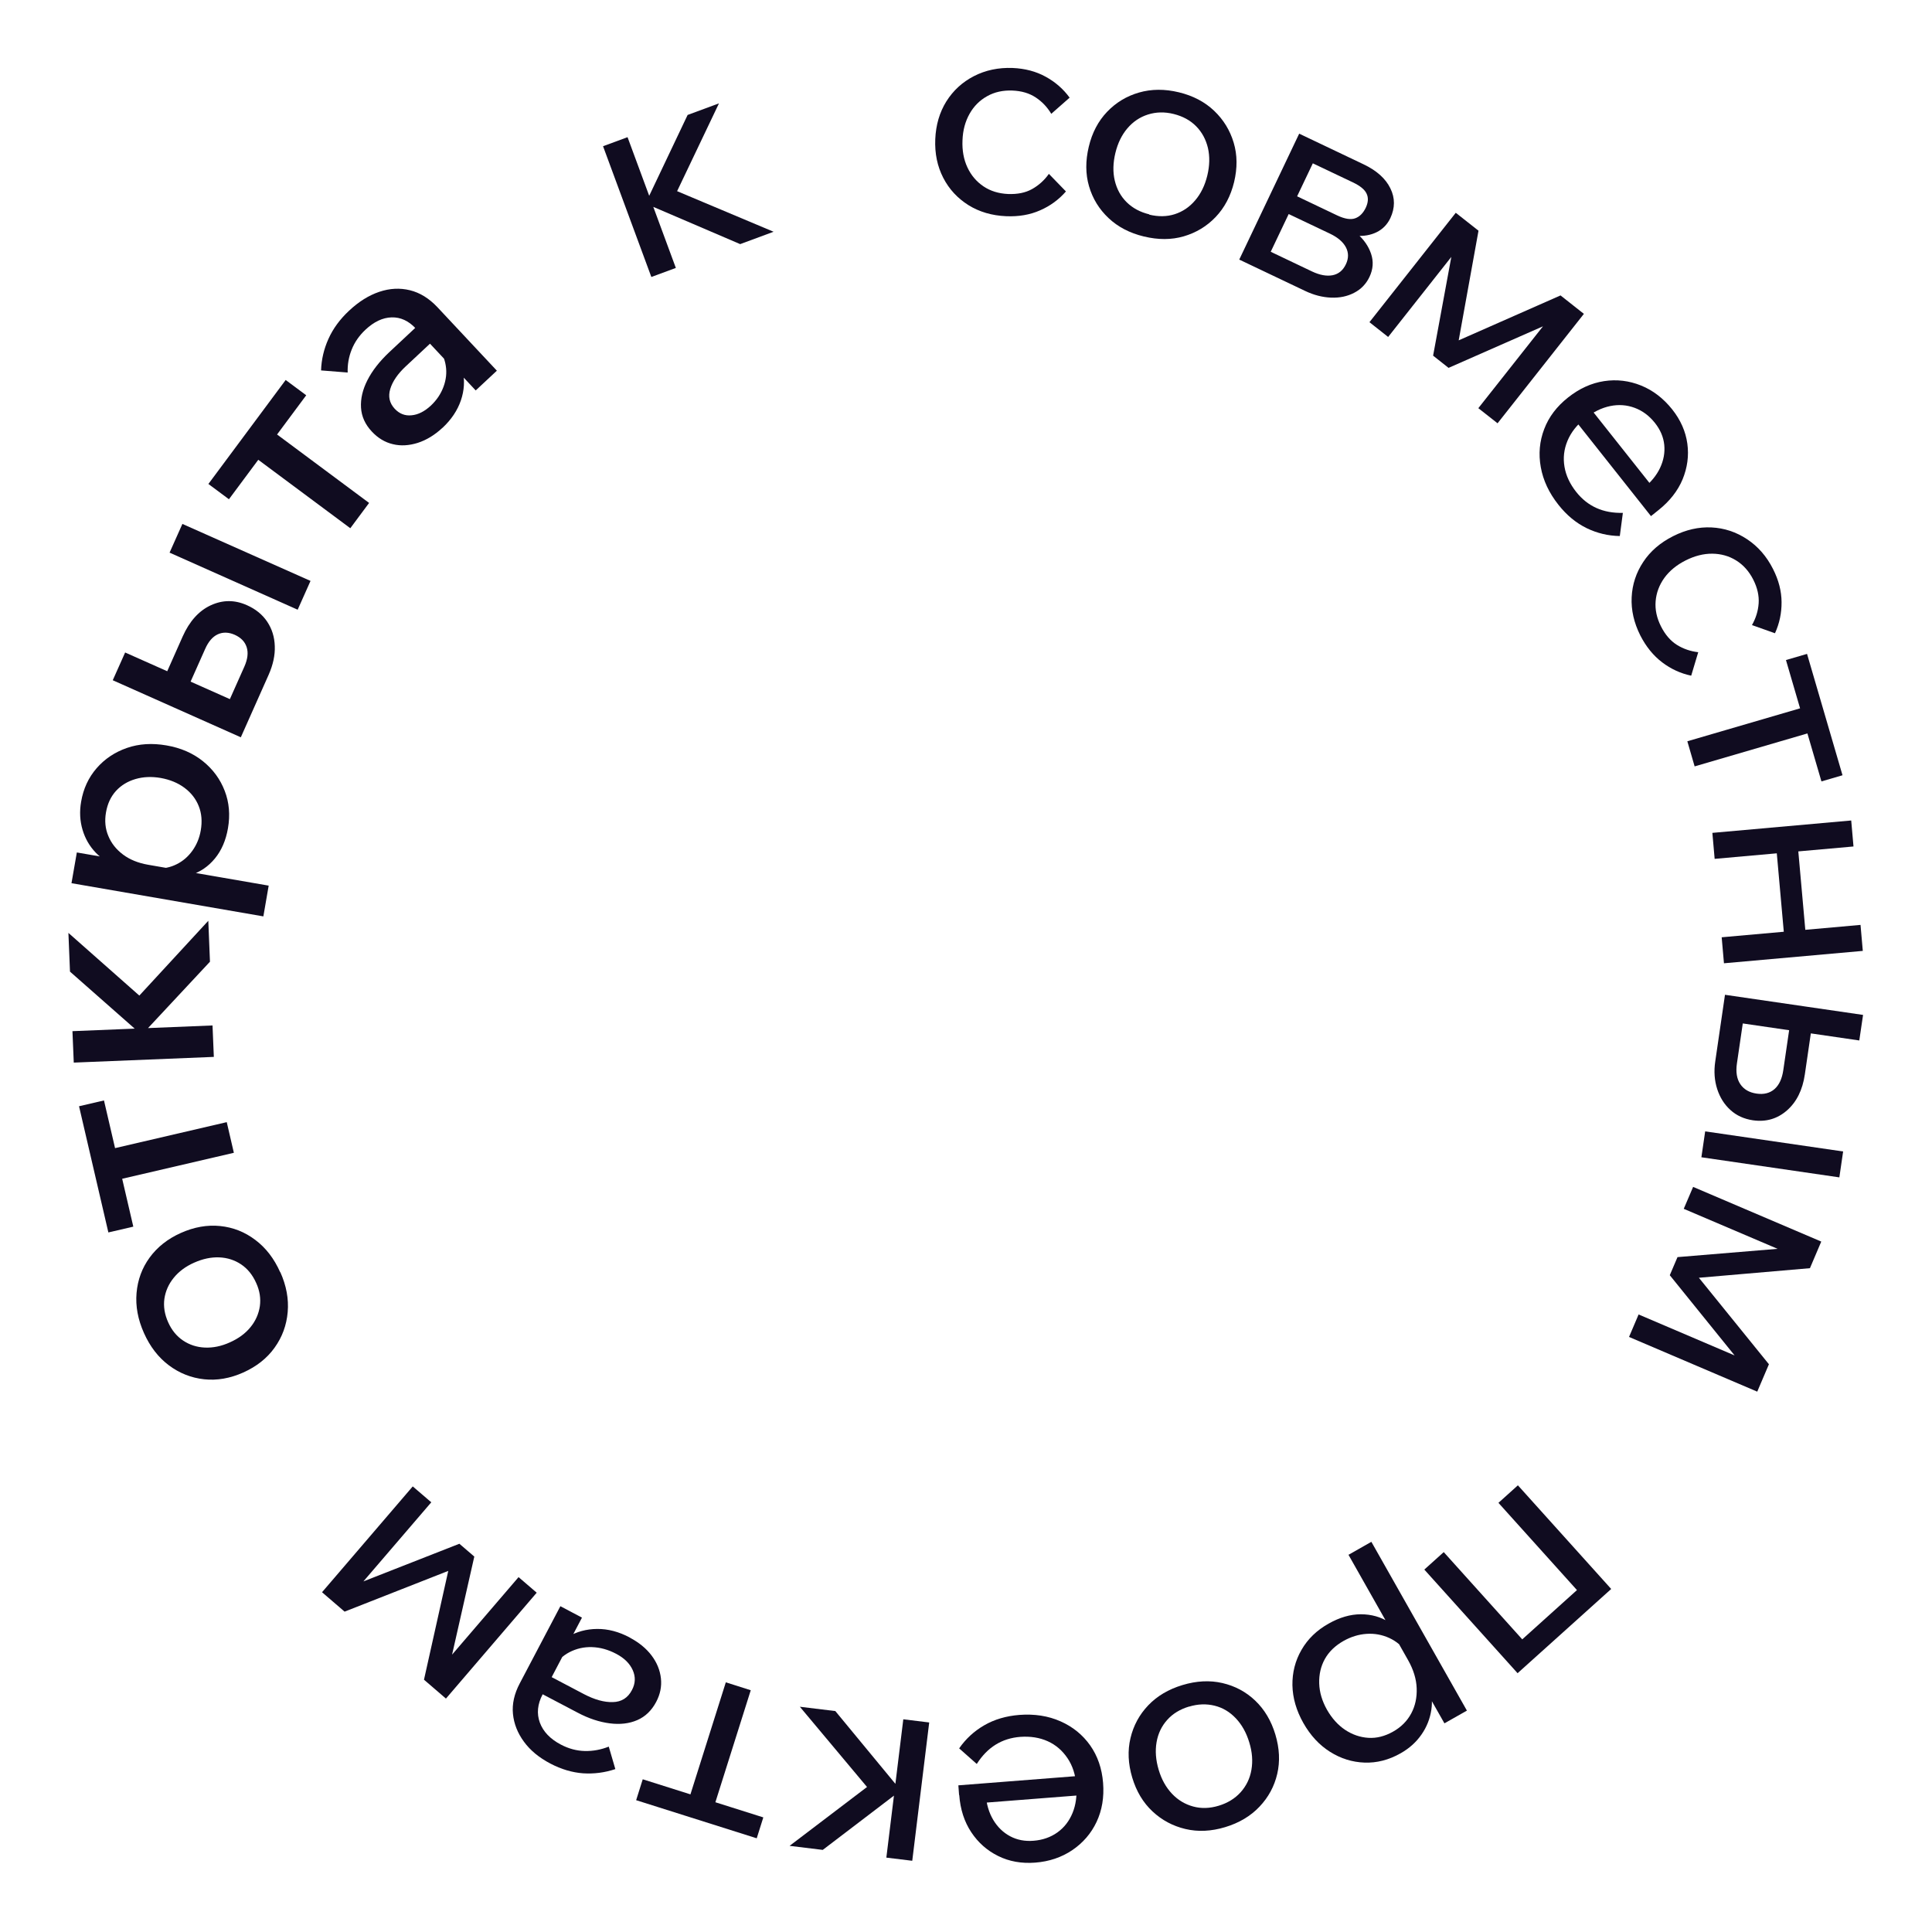 <?xml version="1.0" encoding="UTF-8"?> <svg xmlns="http://www.w3.org/2000/svg" id="_Слой_2" data-name="Слой 2" viewBox="0 0 220 220"><defs><style> .cls-1 { fill: #100c20; } .cls-2 { fill: none; } </style></defs><g id="_Слой_1-2" data-name="Слой 1"><g><circle class="cls-2" cx="110" cy="110" r="110"></circle><g><path class="cls-1" d="m31.92,144.86c.69,1.54.97,3.05.84,4.55-.13,1.49-.62,2.84-1.49,4.05-.86,1.21-2.06,2.15-3.57,2.83-1.5.67-2.99.93-4.46.77-1.47-.16-2.81-.69-4.01-1.59-1.2-.9-2.14-2.12-2.83-3.66-.7-1.56-.98-3.08-.85-4.58.13-1.49.62-2.84,1.49-4.03.87-1.19,2.05-2.13,3.55-2.8,1.52-.68,3.01-.94,4.48-.79,1.47.15,2.8.67,4,1.58,1.2.9,2.15,2.13,2.84,3.69Zm-2.75,1.23c-.41-.92-.98-1.62-1.71-2.11-.73-.49-1.56-.76-2.48-.8-.92-.04-1.88.16-2.87.6-.97.43-1.75,1.01-2.33,1.73-.58.71-.93,1.51-1.06,2.38-.12.87.02,1.77.43,2.68.4.9.97,1.59,1.7,2.08.73.49,1.56.76,2.48.8.92.04,1.87-.15,2.84-.59.99-.44,1.78-1.02,2.36-1.74.58-.71.93-1.51,1.06-2.38.12-.87-.01-1.76-.42-2.65Z"></path><path class="cls-1" d="m15.18,139.68l-2.84.66-3.34-14.37,2.84-.66,3.34,14.37Zm11.45-8.41l-14.4,3.35-.81-3.49,14.4-3.35.81,3.49Z"></path><path class="cls-1" d="m23.91,109.51l-7.95,8.52v-.35s-7.99-7.04-7.99-7.04l-.18-4.41,9.04,7.99-2.22.51,9.11-9.88.19,4.67Zm.44,10.84l-15.95.65-.15-3.58,15.95-.65.15,3.58Z"></path><path class="cls-1" d="m30.6,100.82l-.61,3.53-21.85-3.78.61-3.5,4.86.84-.13.76c-1.03-.33-1.89-.86-2.58-1.58-.7-.73-1.2-1.59-1.5-2.6s-.36-2.08-.16-3.21c.25-1.47.84-2.74,1.76-3.8.92-1.06,2.07-1.83,3.45-2.31s2.88-.57,4.5-.29c1.64.28,3.03.89,4.17,1.81,1.14.92,1.96,2.04,2.47,3.37.51,1.32.63,2.74.37,4.25-.24,1.39-.74,2.54-1.49,3.45s-1.67,1.54-2.76,1.88c-1.09.34-2.24.36-3.47.07l-.44-.82c.84.04,1.61-.12,2.32-.48.71-.35,1.31-.87,1.79-1.54.48-.67.8-1.44.95-2.3.18-1.03.1-1.96-.23-2.78-.33-.83-.87-1.52-1.62-2.08-.75-.56-1.65-.93-2.7-1.12-1.03-.18-1.99-.14-2.88.12-.89.26-1.63.71-2.22,1.35-.59.65-.97,1.46-1.14,2.45-.17.97-.08,1.87.27,2.69.34.83.9,1.53,1.67,2.11.77.58,1.72.96,2.85,1.16l13.75,2.38Z"></path><path class="cls-1" d="m27.43,83.96l-14.59-6.5,1.41-3.16,14.15,6.3-3.24,1.29,2.67-5.99c.37-.84.46-1.57.26-2.2-.2-.63-.65-1.09-1.35-1.41-.7-.31-1.35-.33-1.94-.06s-1.07.83-1.44,1.67l-2.33,5.23-2.66-1.18,2.43-5.47c.77-1.73,1.84-2.92,3.19-3.55,1.36-.63,2.74-.64,4.14-.01.99.44,1.76,1.07,2.3,1.88.54.81.83,1.74.86,2.78.04,1.04-.2,2.13-.7,3.26l-3.16,7.1Zm6.47-14.53l-14.59-6.5,1.46-3.27,14.59,6.49-1.46,3.27Z"></path><path class="cls-1" d="m26.07,56.85l-2.34-1.74,8.8-11.84,2.34,1.74-8.8,11.84Zm13.82,3.3l-11.86-8.82,2.14-2.88,11.86,8.82-2.14,2.88Z"></path><path class="cls-1" d="m56.58,42.21l-2.41,2.25-2.16-2.31-.58-.38-4.09-4.37c-.82-.87-1.73-1.29-2.75-1.26-1.02.03-2.01.5-2.98,1.41-.7.66-1.22,1.4-1.56,2.25-.34.84-.49,1.72-.46,2.62l-3.03-.24c.04-1.24.32-2.43.84-3.59.52-1.16,1.3-2.23,2.35-3.21,1.11-1.04,2.25-1.75,3.44-2.15,1.19-.4,2.35-.46,3.49-.18s2.17.92,3.11,1.91l6.78,7.24Zm-6.19,6.5c-.89.83-1.83,1.4-2.82,1.72-.99.31-1.94.37-2.83.15-.9-.21-1.7-.69-2.4-1.44-.76-.81-1.17-1.72-1.23-2.72-.06-1.01.18-2.05.73-3.13.55-1.08,1.37-2.13,2.46-3.16l3.27-3.06,1.68,1.8-3.04,2.84c-.92.86-1.51,1.72-1.77,2.58-.26.86-.09,1.61.5,2.25.54.58,1.18.83,1.93.75.75-.07,1.47-.44,2.18-1.09.67-.63,1.15-1.34,1.45-2.15.3-.81.39-1.61.26-2.41-.12-.8-.46-1.55-1.01-2.23l1.21-.39c.89.95,1.46,2,1.72,3.15.26,1.15.19,2.29-.2,3.43-.39,1.14-1.09,2.18-2.08,3.11Z"></path><path class="cls-1" d="m74.17,31.54l-5.5-14.89,2.79-1.03,5.5,14.89-2.79,1.03Zm10.12-3.74l-10.99-4.71.3-.11,4.7-9.89,3.57-1.32-5.11,10.72-1.15-1.35,12.48,5.25-3.81,1.41Z"></path><path class="cls-1" d="m119.44,19.8l1.94,2c-.81.93-1.79,1.65-2.94,2.15-1.15.51-2.44.73-3.87.67-1.62-.07-3.05-.49-4.29-1.26-1.24-.78-2.2-1.81-2.87-3.11-.67-1.3-.98-2.77-.91-4.41.07-1.62.49-3.05,1.26-4.29.78-1.24,1.82-2.2,3.14-2.88,1.32-.68,2.79-.99,4.41-.93,1.41.06,2.66.39,3.75.99,1.1.6,2.01,1.39,2.74,2.39l-2.09,1.84c-.46-.77-1.05-1.39-1.78-1.87-.73-.48-1.61-.74-2.66-.78-1.07-.04-2.02.17-2.86.64-.84.47-1.51,1.13-2,2-.49.87-.77,1.87-.81,3.03-.05,1.15.14,2.18.56,3.08.42.9,1.03,1.62,1.83,2.16.8.54,1.73.82,2.8.87,1.07.04,1.98-.14,2.73-.56.75-.42,1.39-.99,1.91-1.72Z"></path><path class="cls-1" d="m130.26,26.93c-1.62-.39-2.96-1.09-4.03-2.1-1.07-1.01-1.81-2.21-2.22-3.62-.41-1.4-.41-2.9-.03-4.5s1.08-2.92,2.08-3.97c1-1.05,2.21-1.79,3.63-2.2s2.94-.42,4.55-.03c1.62.39,2.96,1.1,4.02,2.11,1.06,1.01,1.8,2.22,2.22,3.62.42,1.4.43,2.89.05,4.49-.39,1.6-1.09,2.92-2.1,3.98-1.01,1.06-2.23,1.79-3.63,2.2-1.4.41-2.92.41-4.53.02Zm.6-2.49c1.04.25,2.01.24,2.91-.05.9-.29,1.68-.81,2.33-1.58.65-.76,1.11-1.71,1.38-2.83.27-1.12.29-2.16.07-3.13-.23-.96-.67-1.79-1.34-2.47-.67-.68-1.52-1.14-2.56-1.4s-2.01-.23-2.93.06c-.92.29-1.7.82-2.34,1.57-.64.75-1.1,1.69-1.37,2.81-.27,1.12-.3,2.17-.07,3.14s.68,1.8,1.36,2.47c.68.67,1.54,1.13,2.58,1.38Z"></path><path class="cls-1" d="m141.12,29.55l6.82-14.33,7.31,3.48c1.5.71,2.53,1.63,3.07,2.74.55,1.11.54,2.24,0,3.4-.35.73-.87,1.26-1.56,1.6s-1.47.47-2.34.41l.09-.27c.79.68,1.33,1.46,1.62,2.33s.23,1.74-.18,2.61c-.38.81-.97,1.42-1.75,1.82-.78.41-1.66.59-2.64.55-.97-.04-1.96-.29-2.96-.77l-7.48-3.56Zm2.87.59l-.8-2.19,6.21,2.96c.89.42,1.67.56,2.35.43.68-.14,1.18-.55,1.51-1.25.32-.67.32-1.32,0-1.93-.32-.61-.93-1.13-1.81-1.55l-5.89-2.8.96-2.02,5.75,2.74c.85.4,1.53.51,2.04.33s.91-.58,1.21-1.2c.28-.6.32-1.13.1-1.6-.21-.47-.74-.9-1.56-1.29l-6.1-2.9,2.26-.8-6.23,13.09Z"></path><path class="cls-1" d="m155.94,36.69l9.83-12.46,2.59,2.04-2.36,13.06-.43-.34,12.13-5.35,2.66,2.1-9.83,12.46-2.19-1.72,9.2-11.65.84,1.15-13.43,5.91-1.76-1.39,2.66-14.42,1.4.66-9.18,11.63-2.14-1.69Z"></path><path class="cls-1" d="m184.8,58.39l-.35,2.65c-1.32-.02-2.58-.32-3.78-.9-1.2-.59-2.27-1.47-3.21-2.66-1.07-1.35-1.74-2.78-2.01-4.29-.27-1.5-.14-2.95.39-4.33.52-1.38,1.43-2.58,2.72-3.6,1.29-1.02,2.65-1.64,4.1-1.86,1.44-.22,2.85-.05,4.21.5,1.36.55,2.54,1.46,3.54,2.71.97,1.22,1.54,2.53,1.73,3.91.19,1.39,0,2.74-.54,4.06-.55,1.32-1.47,2.49-2.75,3.51l-.15.12-1.87-2.36.23-.18c.9-.72,1.56-1.51,1.97-2.38.41-.87.57-1.75.48-2.64-.09-.89-.45-1.72-1.06-2.49-.65-.82-1.42-1.39-2.31-1.72-.89-.33-1.82-.4-2.79-.2-.97.2-1.93.67-2.86,1.41-.94.74-1.6,1.59-2,2.55-.4.96-.51,1.94-.34,2.95s.62,1.96,1.33,2.86c1.31,1.66,3.09,2.45,5.33,2.39Zm3.19.37l-8.84-11.16,1.73-1.37,8.53,10.76-.56,1.1-.85.68Z"></path><path class="cls-1" d="m193.38,74.27l-.8,2.67c-1.2-.25-2.31-.76-3.31-1.52s-1.83-1.78-2.48-3.05c-.73-1.45-1.06-2.9-.99-4.36s.51-2.8,1.32-4.02c.8-1.22,1.94-2.2,3.41-2.94,1.45-.73,2.9-1.06,4.36-.99,1.46.07,2.81.52,4.05,1.34s2.23,1.95,2.96,3.4c.64,1.26.96,2.51.97,3.76.01,1.25-.24,2.43-.75,3.55l-2.62-.93c.44-.78.7-1.6.76-2.47.06-.87-.14-1.77-.61-2.7-.48-.95-1.13-1.68-1.95-2.19-.82-.51-1.73-.76-2.72-.77s-2.01.25-3.04.77c-1.03.52-1.83,1.18-2.42,1.99-.58.81-.91,1.69-.99,2.65-.08.96.13,1.92.61,2.87.48.95,1.09,1.65,1.82,2.11.73.45,1.54.73,2.43.83Z"></path><path class="cls-1" d="m192.14,84.41l14.34-4.19.83,2.86-14.34,4.19-.83-2.86Zm11.23-9.25l2.4-.7,4.04,13.82-2.4.7-4.04-13.82Z"></path><path class="cls-1" d="m194.99,94.84l15.81-1.41.26,2.96-15.81,1.41-.26-2.96Zm1.06,11.89l15.81-1.41.26,2.96-15.81,1.41-.26-2.96Zm6.14-11.09l2.45-.22,1.08,12.11-2.45.22-1.08-12.11Z"></path><path class="cls-1" d="m194.17,128.83l15.71,2.29-.43,2.95-15.71-2.29.43-2.94Zm2.27-15.55l15.71,2.29-.43,2.91-15.26-2.23,2.28-1.67-.95,6.49c-.15.99-.02,1.79.38,2.38.4.6,1.02.96,1.86,1.08.82.12,1.5-.05,2.03-.51.53-.46.87-1.19,1.01-2.18l.88-6.02,2.47.36-.9,6.17c-.26,1.77-.94,3.14-2.04,4.1-1.1.96-2.39,1.33-3.87,1.12-1.01-.15-1.87-.54-2.56-1.17-.7-.63-1.2-1.43-1.51-2.39-.31-.96-.39-2.01-.22-3.15l1.11-7.6Z"></path><path class="cls-1" d="m192.79,135.15l14.6,6.23-1.29,3.03-13.22,1.14.21-.5,8.34,10.3-1.33,3.12-14.6-6.23,1.09-2.56,13.66,5.83-.89,1.11-9.22-11.41.88-2.06,14.61-1.21-.27,1.52-13.63-5.81,1.07-2.5Z"></path><path class="cls-1" d="m172.85,169.14l10.62,11.8-10.66,9.59-10.62-11.8,2.21-1.99,10.25,11.39-2.88-.04,9.56-8.61-.45,3.04-10.25-11.39,2.21-1.99Z"></path><path class="cls-1" d="m153.57,177.04l2.59-1.47,10.88,19.22-2.56,1.45-2.4-4.23.58-.33c.37.99.48,2,.33,3.01-.15,1.01-.52,1.96-1.12,2.82-.6.87-1.39,1.58-2.38,2.14-1.34.76-2.71,1.11-4.11,1.06s-2.71-.46-3.93-1.23c-1.22-.77-2.23-1.86-3.03-3.27-.81-1.43-1.22-2.87-1.25-4.31-.02-1.45.32-2.79,1.03-4.02.71-1.24,1.74-2.24,3.1-3,1.24-.7,2.47-1.06,3.66-1.06,1.2,0,2.28.3,3.24.92s1.71,1.5,2.24,2.65l-.23.83c-.53-.76-1.19-1.32-2.01-1.7-.81-.37-1.67-.53-2.58-.47-.91.06-1.78.33-2.62.8-.97.55-1.68,1.24-2.14,2.07-.46.83-.67,1.76-.64,2.77.03,1.01.33,2.01.88,2.99.56.98,1.25,1.75,2.07,2.3.83.55,1.71.85,2.65.91.94.06,1.87-.18,2.8-.7s1.62-1.22,2.08-2.08c.46-.86.66-1.82.62-2.87-.04-1.05-.37-2.12-.98-3.2l-6.79-12Z"></path><path class="cls-1" d="m134.65,191.88c1.59-.48,3.11-.56,4.54-.23s2.68.99,3.74,2c1.06,1.01,1.83,2.3,2.3,3.87.47,1.57.54,3.07.21,4.48s-1,2.66-2.02,3.73c-1.01,1.07-2.32,1.85-3.91,2.33s-3.1.55-4.53.21c-1.43-.34-2.67-1-3.74-2s-1.84-2.28-2.31-3.85c-.47-1.57-.54-3.07-.2-4.5.34-1.43,1.01-2.67,2.02-3.73,1.01-1.06,2.31-1.83,3.9-2.31Zm.74,2.45c-1.02.31-1.85.81-2.48,1.52-.63.7-1.04,1.55-1.21,2.54-.17.99-.09,2.03.24,3.14s.84,2.01,1.52,2.73,1.49,1.2,2.41,1.45c.92.25,1.89.22,2.91-.09,1.02-.31,1.85-.82,2.5-1.54.64-.72,1.05-1.56,1.22-2.54.17-.98.1-2.02-.24-3.12-.33-1.1-.84-2.02-1.53-2.75-.69-.73-1.49-1.21-2.42-1.44-.93-.23-1.9-.2-2.92.11Z"></path><path class="cls-1" d="m109.13,203.3l14.2-1.11.17,2.2-13.69,1.07-.6-1.08-.08-1.08Zm2.09-2.44l-2-1.77c.75-1.08,1.7-1.96,2.86-2.63,1.16-.67,2.49-1.06,4-1.18,1.72-.13,3.28.11,4.68.73,1.4.62,2.52,1.53,3.38,2.74.85,1.21,1.34,2.63,1.47,4.27.13,1.64-.12,3.12-.74,4.44-.62,1.32-1.55,2.39-2.77,3.22-1.22.82-2.63,1.3-4.22,1.42-1.55.12-2.96-.13-4.21-.75-1.26-.62-2.28-1.52-3.07-2.71-.79-1.19-1.25-2.6-1.37-4.24l-.02-.19,3-.23.02.29c.09,1.15.38,2.14.87,2.96s1.14,1.45,1.93,1.87c.79.42,1.68.59,2.66.51,1.04-.08,1.95-.4,2.72-.95.77-.55,1.34-1.29,1.72-2.21.38-.92.52-1.97.43-3.16-.09-1.19-.42-2.22-1-3.08s-1.32-1.51-2.25-1.93c-.93-.42-1.97-.58-3.12-.5-2.11.16-3.76,1.19-4.96,3.08Z"></path><path class="cls-1" d="m95.11,194.83l7.61,9.22-.32-.04-8.71,6.64-3.78-.46,9.46-7.19.4,1.73-8.69-10.38,4.03.49Zm10.7,1.31l-1.93,15.75-2.95-.36,1.93-15.75,2.95.36Z"></path><path class="cls-1" d="m86.92,206.95l-.75,2.38-13.73-4.34.75-2.38,13.73,4.34Zm-1.43-14.48l-4.5,14.25-2.84-.9,4.5-14.25,2.84.9Z"></path><path class="cls-1" d="m63.81,182.9l2.46,1.3-1.46,2.78-.27.72-2.75,5.24c-.59,1.11-.69,2.19-.32,3.21.38,1.03,1.18,1.87,2.4,2.51.89.47,1.8.71,2.73.73.93.02,1.84-.15,2.72-.5l.75,2.56c-1.2.4-2.42.56-3.67.48-1.24-.09-2.49-.46-3.73-1.11-1.28-.67-2.29-1.5-3.01-2.49-.72-.98-1.14-2.04-1.25-3.17-.11-1.13.15-2.29.78-3.48l4.62-8.78Zm7.89,3.57c1.06.56,1.89,1.24,2.5,2.05.61.81.96,1.68,1.06,2.6.1.92-.08,1.81-.54,2.68-.52.98-1.23,1.67-2.15,2.07-.92.4-1.97.52-3.14.37-1.17-.15-2.4-.55-3.66-1.22l-4.28-2.25,1.03-1.95,3.99,2.1c1.19.62,2.28.93,3.27.9.99-.02,1.72-.48,2.18-1.37.4-.75.43-1.51.09-2.27-.34-.76-.97-1.38-1.89-1.86-.91-.48-1.82-.73-2.75-.76-.92-.03-1.78.17-2.57.58s-1.43,1.04-1.93,1.86l-.67-1c.6-1.13,1.4-2,2.41-2.6,1.01-.6,2.13-.9,3.35-.91s2.46.31,3.7.97Z"></path><path class="cls-1" d="m61.11,181.37l-10.33,12.05-2.5-2.15,2.89-12.95.41.35-12.34,4.85-2.57-2.21,10.33-12.05,2.11,1.81-9.67,11.27-.79-1.19,13.66-5.36,1.7,1.46-3.24,14.3-1.37-.71,9.65-11.25,2.06,1.77Z"></path></g></g></g></svg> 